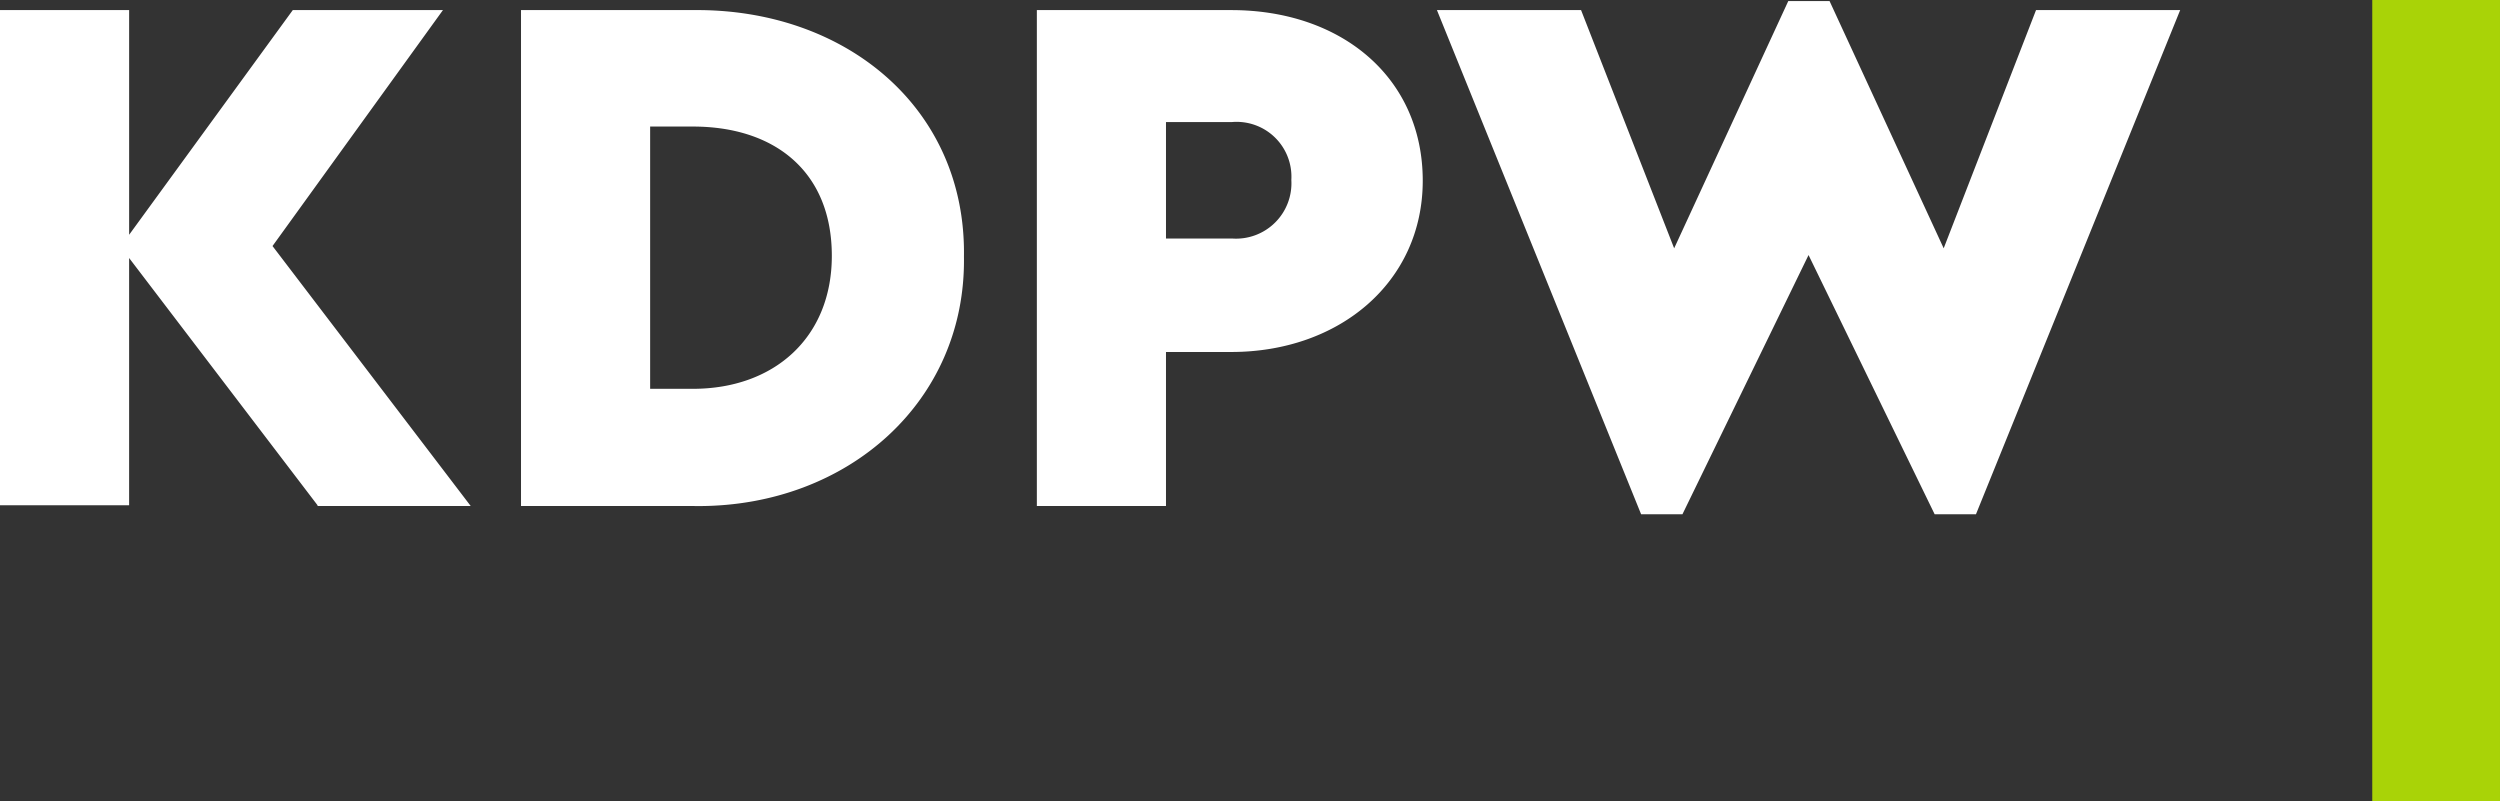 <svg xmlns="http://www.w3.org/2000/svg" width="156.001" height="50" viewBox="0 0 156.001 50">
  <rect x="0" y="0" width="156.001" height="50" fill="#333333" stroke="none"/>
  <g id="Group_2" data-name="Group 2" transform="translate(-40 -20)">
    <path id="Kształt_1" data-name="Kształt 1" d="M160.724,52.092l-7.87-16.177-7.87,16.177h-2.577L129.665,20.63h8.994l5.809,14.864,7.121-15.426h2.577l7.121,15.426,5.762-14.864h8.995L163.3,52.092Zm-77.438-.516H72.511V20.63H83.286c9.464-.094,17.006,6.1,16.865,15.379.139,9.047-7.245,15.569-16.567,15.57Zm-2.717-7.314h2.67c5.06,0,8.667-3.189,8.667-8.3,0-5.251-3.56-8.065-8.667-8.065h-2.67ZM104.7,51.576V20.63h12.133c6.887,0,11.947,4.22,11.947,10.644,0,6.33-5.2,10.69-11.947,10.69h-4.075v9.612Zm8.058-16.693h4.122a3.456,3.456,0,0,0,3.7-3.657,3.42,3.42,0,0,0-3.7-3.61h-4.122ZM59.816,51.576V51.53L48.057,36.1V51.53H40V20.63h8.058V34.65L58.27,20.63h9.37L57.005,35.353,69.373,51.576Z" fill="#fff"/>
    <path id="Kształt_1_kopia" data-name="Kształt 1 kopia" d="M188.03,70V20H196V70Z" fill="#a9d307"/>
  </g>
</svg>
